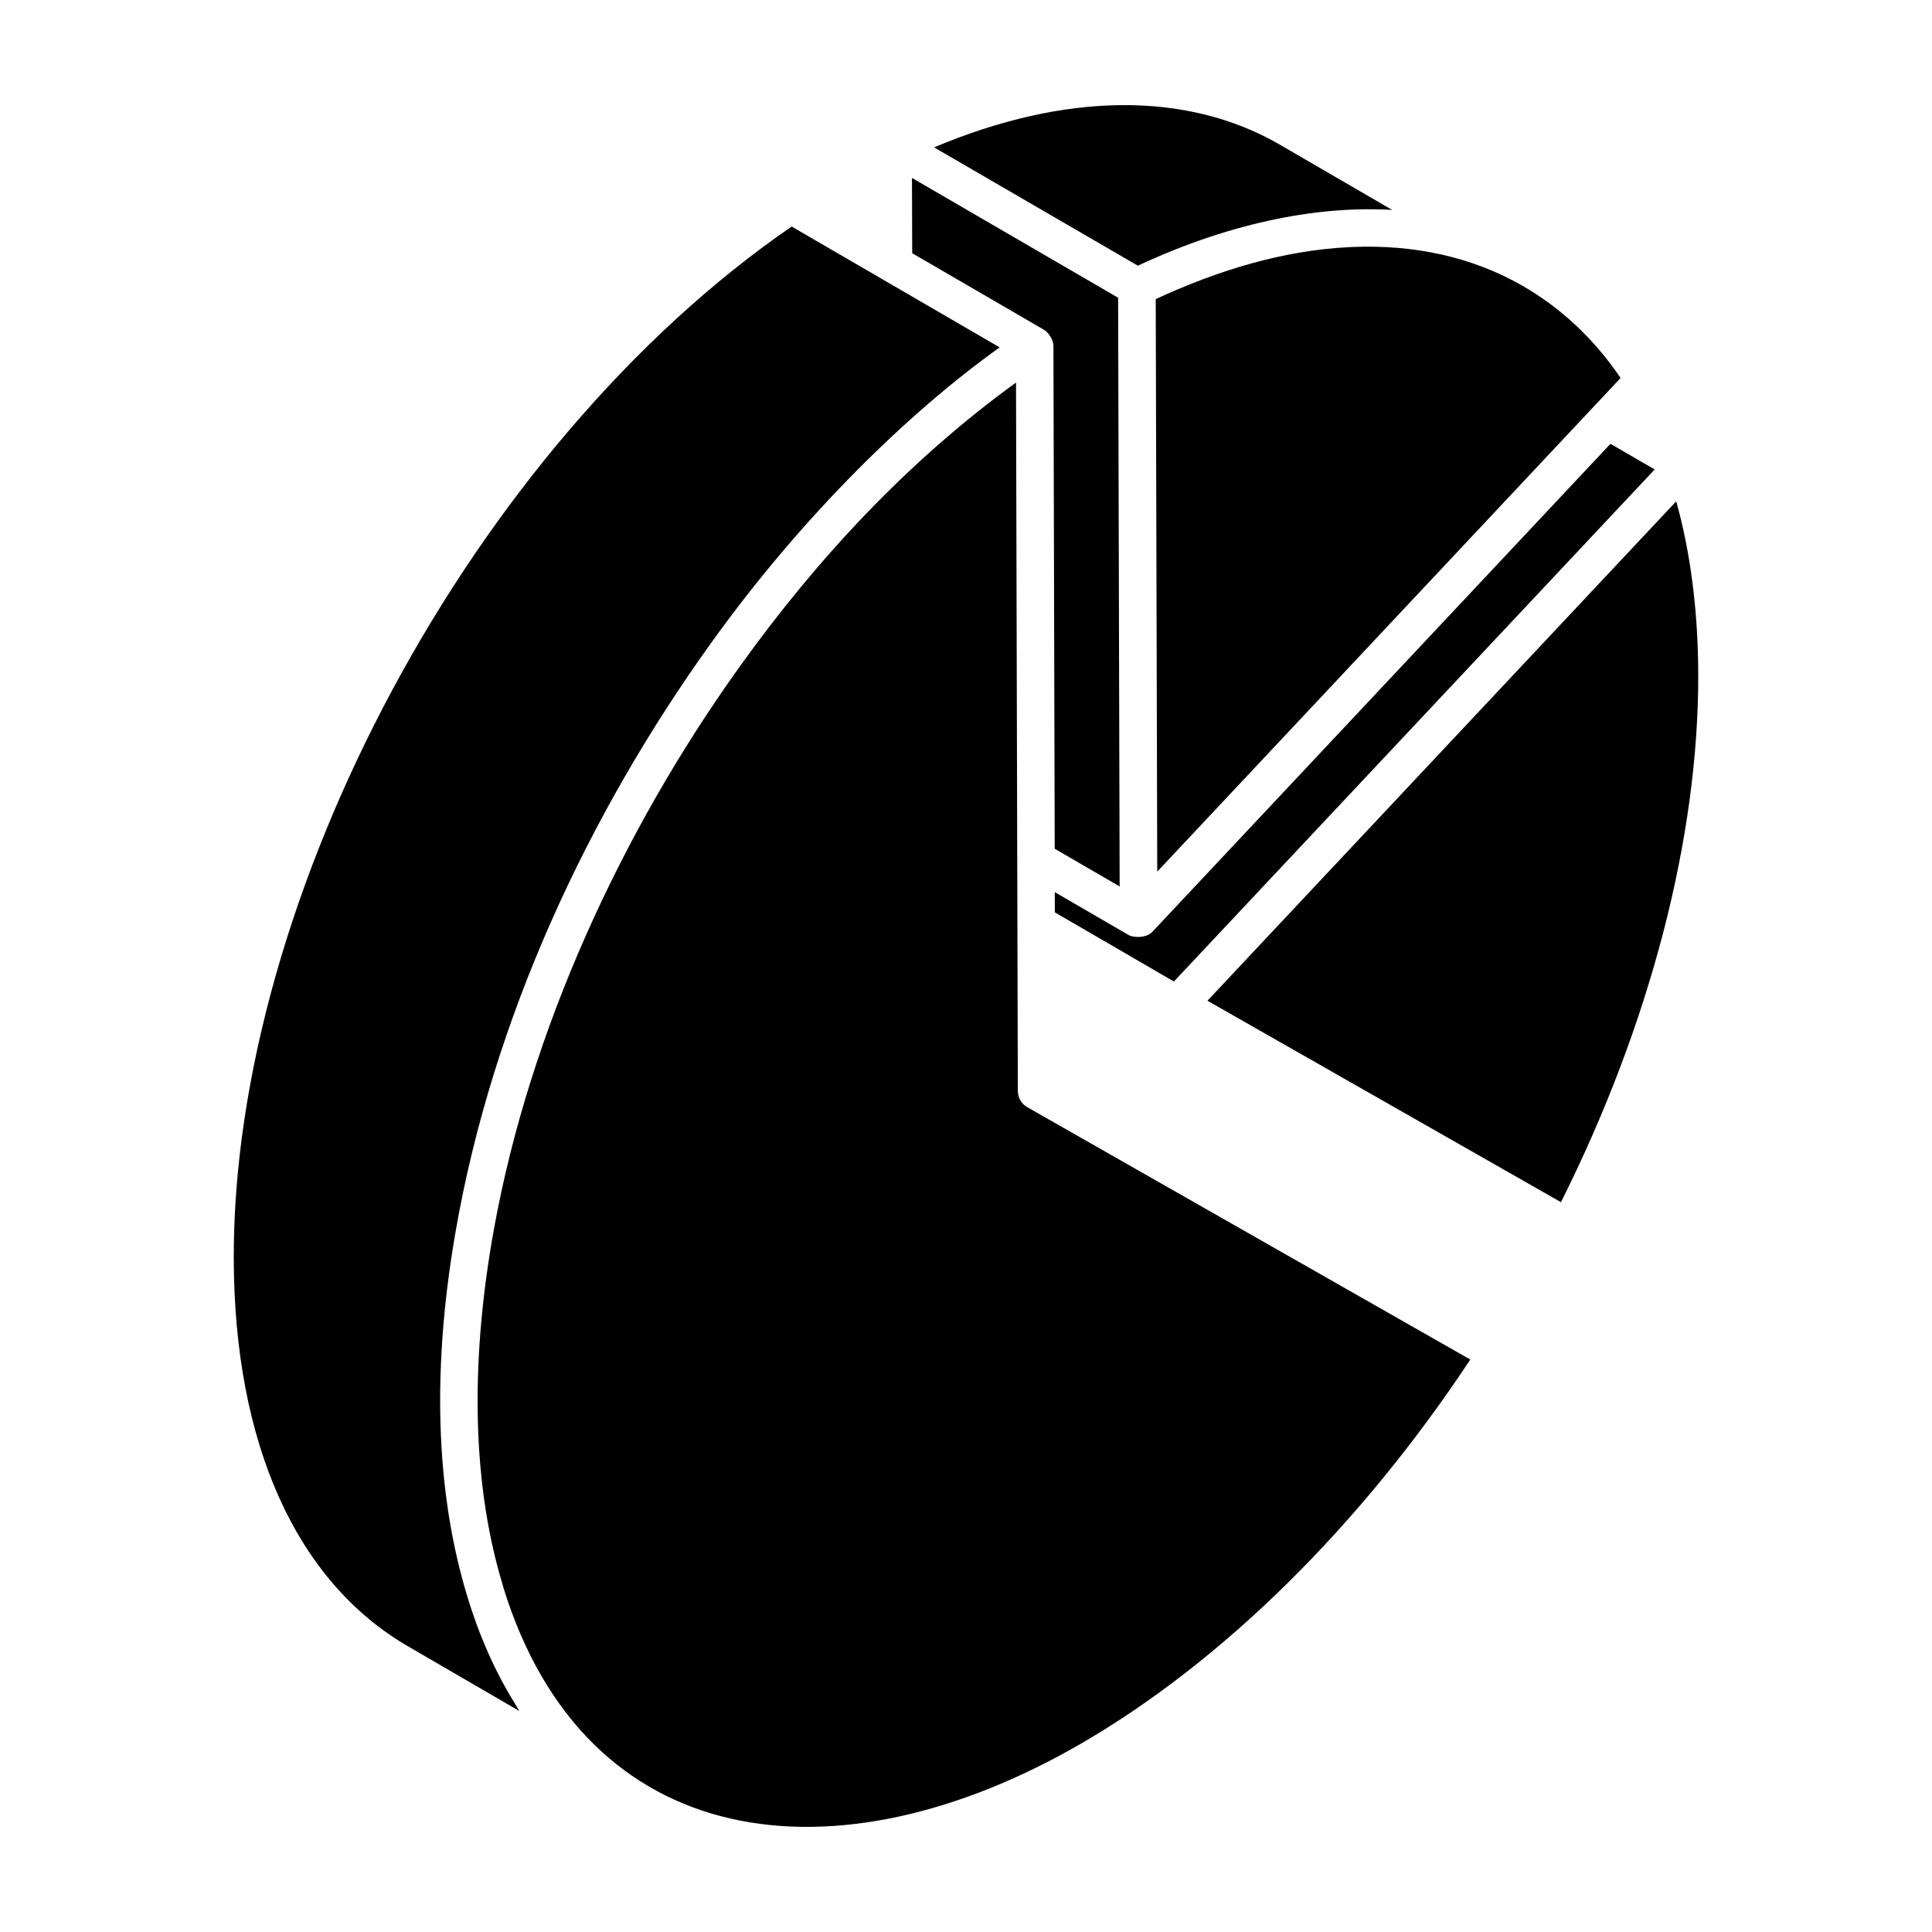 <?xml version="1.0" encoding="UTF-8"?>
<!-- Uploaded to: SVG Repo, www.svgrepo.com, Generator: SVG Repo Mixer Tools -->
<svg fill="#000000" width="800px" height="800px" version="1.1" viewBox="144 144 512 512" xmlns="http://www.w3.org/2000/svg">
 <g>
  <path d="m571.99 245.74c0.016-0.02 0.043-0.047 0.062-0.066-0.082 0.09-0.156 0.168-0.227 0.242 0.066-0.066 0.105-0.109 0.164-0.176z"/>
  <path d="m465.77 407.3c0.262-0.277 0.328-0.348 0 0z"/>
  <path d="m573.47 244.17c-0.004 0.004-0.008 0.008-0.008 0.012 0-0.004 0.008-0.012 0.008-0.012zm0 0c-0.059 0.062-0.242 0.258-0.508 0.539-0.383 0.406-0.688 0.734-0.906 0.965 0.273-0.289 0.586-0.625 0.863-0.918-0.227 0.238-0.523 0.559-0.922 0.984-0.062 0.066-0.125 0.137-0.176 0.188 0.004-0.004 0.008-0.004 0.008-0.008-0.004 0.004-0.008 0.008-0.012 0.016-0.219 0.234-0.309 0.332-0.309 0.332-6.559 6.988-32.496 34.621-120.83 128.73v-0.527 0.176c-0.004-1.02-0.004-1.602-0.004-1.871v0.07-0.129-0.105c-0.02-8.039-0.105-40.02-0.395-149.34 16.297-7.559 33.711-12.965 51.594-13.793 0.023-0.004 0.055-0.004 0.086-0.008 16.82-0.762 32.227 2.656 45.461 10.23 10.07 5.793 18.887 13.902 26.051 24.461zm-90.207-61.781 29.68 17.246c-18.289-1.113-41.66 2.746-67.395 14.777l-54.008-31.359c34.812-14.664 67.109-14.965 91.723-0.664zm-42.949 40.512c0.293 112.45 0.375 145.31 0.398 153.56v0.086 0.16-0.086 0.586-0.176c0 0.289 0 0.57 0.004 0.781v-0.062c0 0.227 0 0.523 0.004 0.824v-0.215 0.555 0c-0.996-0.578-18.312-10.625-17.211-9.984l-0.34-133.24c-0.004-1.828-1.516-3.727-2.473-4.277l-34.953-20.309-0.059-19.949zm-188.21 357.38c-29.625-17.219-46.016-53.672-46.156-102.65-0.273-95.914 63.301-215.45 147.85-273.6l55.121 32.027c-24.082 17.219-52.172 44.477-76.555 78.453-32.75 45.637-57.797 99.641-67.582 155.61-7.043 40.254-4.438 72.039 2.918 96.488 3.363 11.199 7.656 20.656 12.797 28.922 0.359 0.578 0.676 1.207 1.047 1.773 0.027 0.039 0.047 0.082 0.07 0.121zm281.54-75.988c-29.125 44.031-65.672 80.102-103.33 101.88-65.078 37.574-131.24 28.988-152.96-41.598-0.047-0.156-0.074-0.336-0.121-0.492-8.957-29.5-7.992-63.035-2.356-94.25 9.531-52.758 33.879-105.52 65.074-149.07 20.773-29.004 44.996-54.855 73.305-75.383v0.324c0.004 1.066 0.48 188.59 0.48 187.41 0.004 1.777 0.961 3.422 2.504 4.305zm-78.543-100.18-31.555-18.328-0.004-0.387-0.012-4.965 19.672 11.414c0.992 0.574 4.484 0.895 6.156-0.879 0.133-0.141 0.211-0.227 0.328-0.352-0.012 0.016-0.027 0.027-0.039 0.043 0.039-0.039 0.105-0.113 0.152-0.164 0.121-0.129 0.25-0.266 0.352-0.375-0.055 0.059-0.105 0.109-0.156 0.168 0.25-0.266 0.559-0.594 0.992-1.055 0.035-0.039 0.055-0.059 0.086-0.09-0.016 0.016-0.031 0.031-0.043 0.047 0.062-0.066 0.148-0.156 0.215-0.227-0.012 0.012-0.016 0.02-0.031 0.035 0.035-0.035 0.051-0.051 0.066-0.07 6.441-6.859 32.043-34.137 119.51-127.31l11.719 6.793c-101.36 107.96-121.79 129.72-125.08 133.22 0.223-0.238 0.293-0.312-0.223 0.238-0.086 0.094-0.148 0.156-0.199 0.211-0.387 0.414-0.977 1.043-1.902 2.027zm102.57 58.477-93.684-53.387c0.98-1.047 1.504-1.602 1.777-1.895-0.113 0.121-0.246 0.266-0.406 0.434 5.492-5.852 30.359-32.344 122.86-130.89 3.824 13.73 5.785 29.094 5.832 45.809 0.125 43.266-12.77 92.77-36.375 139.93zm-93.531-53.551c-0.207 0.219-0.238 0.254 0 0zm0.039-0.043c0.16-0.168 0.43-0.457 0.824-0.879-0.312 0.336-0.621 0.664-0.824 0.879z"/>
  <path d="m450.67 374.48c0-0.512-0.004-1.227-0.004-1.625 0.004 0.781 0.004 1.277 0.004 1.625z"/>
  <path d="m449.65 390.66c-0.09 0.094-0.137 0.145-0.184 0.199 0.047-0.055 0.109-0.121 0.184-0.199z"/>
  <path d="m450.16 390.12c0.023-0.023 0.043-0.047 0.066-0.07-0.016 0.02-0.043 0.047-0.066 0.07z"/>
  <path d="m450.64 389.61c-0.133 0.141-0.27 0.289-0.41 0.438 0.164-0.176 0.289-0.305 0.41-0.438z"/>
  <path d="m451.03 389.19c-0.016 0.016-0.023 0.027-0.039 0.043-0.09 0.094-0.223 0.234-0.355 0.375 0.148-0.16 0.281-0.301 0.395-0.418z"/>
  <path d="m457.43 401.63c-0.301 0.32-0.809 0.863-0.422 0.453 0.078-0.082 0.141-0.148 0.199-0.211 0.062-0.07 0.141-0.156 0.223-0.242z"/>
  <path d="m449.46 390.85c-0.145 0.156-0.16 0.176 0 0z"/>
  <path d="m451.28 388.93c-0.008 0.012-0.023 0.023-0.031 0.035 0.059-0.066 0.07-0.082 0.031-0.035z"/>
 </g>
</svg>
